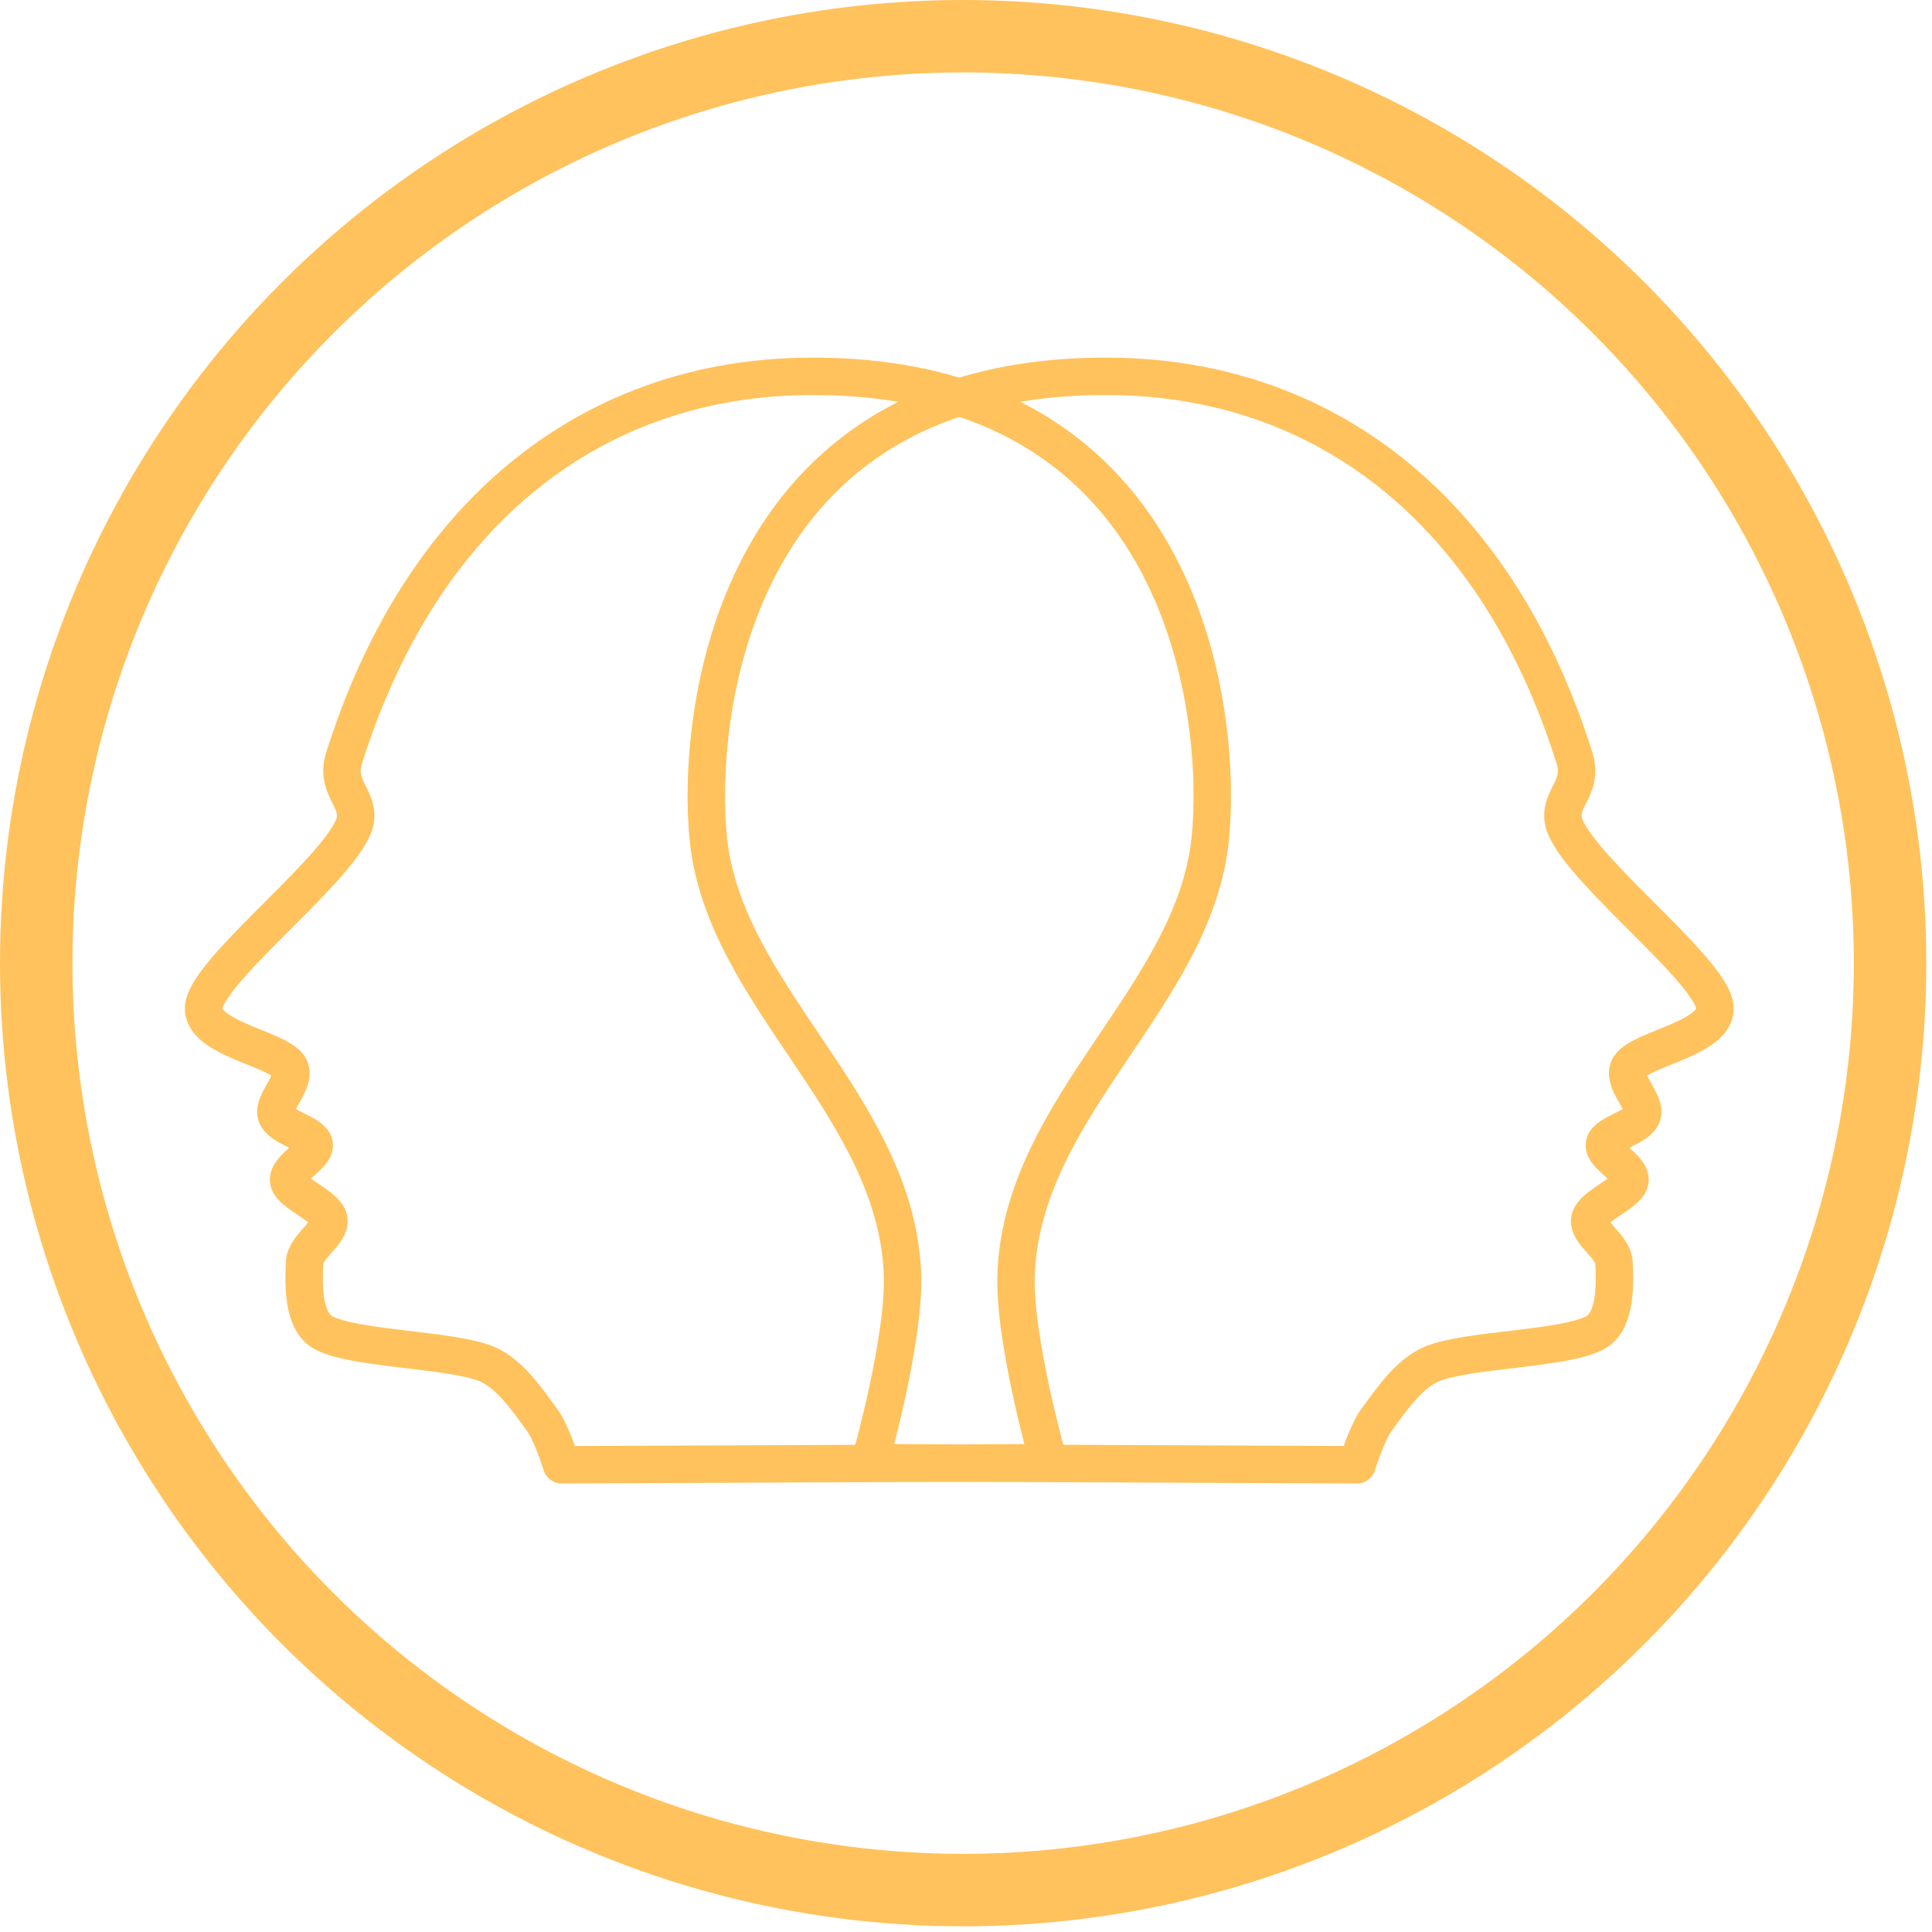 <?xml version="1.0" encoding="UTF-8" standalone="no"?><!DOCTYPE svg PUBLIC "-//W3C//DTD SVG 1.1//EN" "http://www.w3.org/Graphics/SVG/1.1/DTD/svg11.dtd"><svg width="100%" height="100%" viewBox="0 0 80 80" version="1.1" xmlns="http://www.w3.org/2000/svg" xmlns:xlink="http://www.w3.org/1999/xlink" xml:space="preserve" xmlns:serif="http://www.serif.com/" style="fill-rule:evenodd;clip-rule:evenodd;stroke-linecap:round;stroke-linejoin:round;stroke-miterlimit:1.5;"><g id="Layer2"><g><path d="M43.427,60.567c0,-0 -1.485,-5.181 -1.349,-7.914c0.342,-6.901 7.336,-11.376 8.032,-17.875c0.51,-4.764 -0.707,-19.397 -16.777,-19.192c-8.424,0.108 -15.729,5.177 -19.082,15.791c-0.375,1.188 0.555,1.621 0.474,2.506c-0.154,1.685 -5.805,5.958 -6.265,7.671c-0.377,1.406 3.009,1.837 3.506,2.606c0.375,0.58 -0.698,1.469 -0.524,2.005c0.174,0.537 1.481,0.757 1.566,1.214c0.086,0.457 -1.154,1.009 -1.053,1.527c0.101,0.518 1.549,1.019 1.659,1.58c0.11,0.562 -0.966,1.108 -1.001,1.791c-0.039,0.782 -0.108,2.411 0.764,2.897c1.251,0.698 5.232,0.689 6.742,1.291c1.015,0.404 1.795,1.619 2.317,2.317c0.408,0.544 0.817,1.87 0.817,1.87l20.174,-0.085Z" style="fill:none;stroke:#ffc25c;stroke-width:1.55px;"/><path d="M36.017,60.567c0,-0 1.486,-5.181 1.35,-7.914c-0.342,-6.901 -7.336,-11.376 -8.032,-17.875c-0.51,-4.764 0.707,-19.397 16.776,-19.192c8.425,0.108 15.73,5.177 19.083,15.791c0.375,1.188 -0.555,1.621 -0.474,2.506c0.154,1.685 5.804,5.958 6.264,7.671c0.378,1.406 -3.008,1.837 -3.505,2.606c-0.376,0.58 0.698,1.469 0.524,2.005c-0.174,0.537 -1.481,0.757 -1.567,1.214c-0.085,0.457 1.155,1.009 1.054,1.527c-0.101,0.518 -1.55,1.019 -1.659,1.58c-0.11,0.562 0.966,1.108 1,1.791c0.04,0.782 0.109,2.411 -0.763,2.897c-1.251,0.698 -5.232,0.689 -6.742,1.291c-1.015,0.404 -1.795,1.619 -2.318,2.317c-0.407,0.544 -0.816,1.87 -0.816,1.87l-20.175,-0.085Z" style="fill:none;stroke:#ffc25c;stroke-width:1.55px;"/></g><circle cx="39.882" cy="39.882" r="38.382" style="fill:none;stroke:#ffc25c;stroke-width:3px;"/></g></svg>